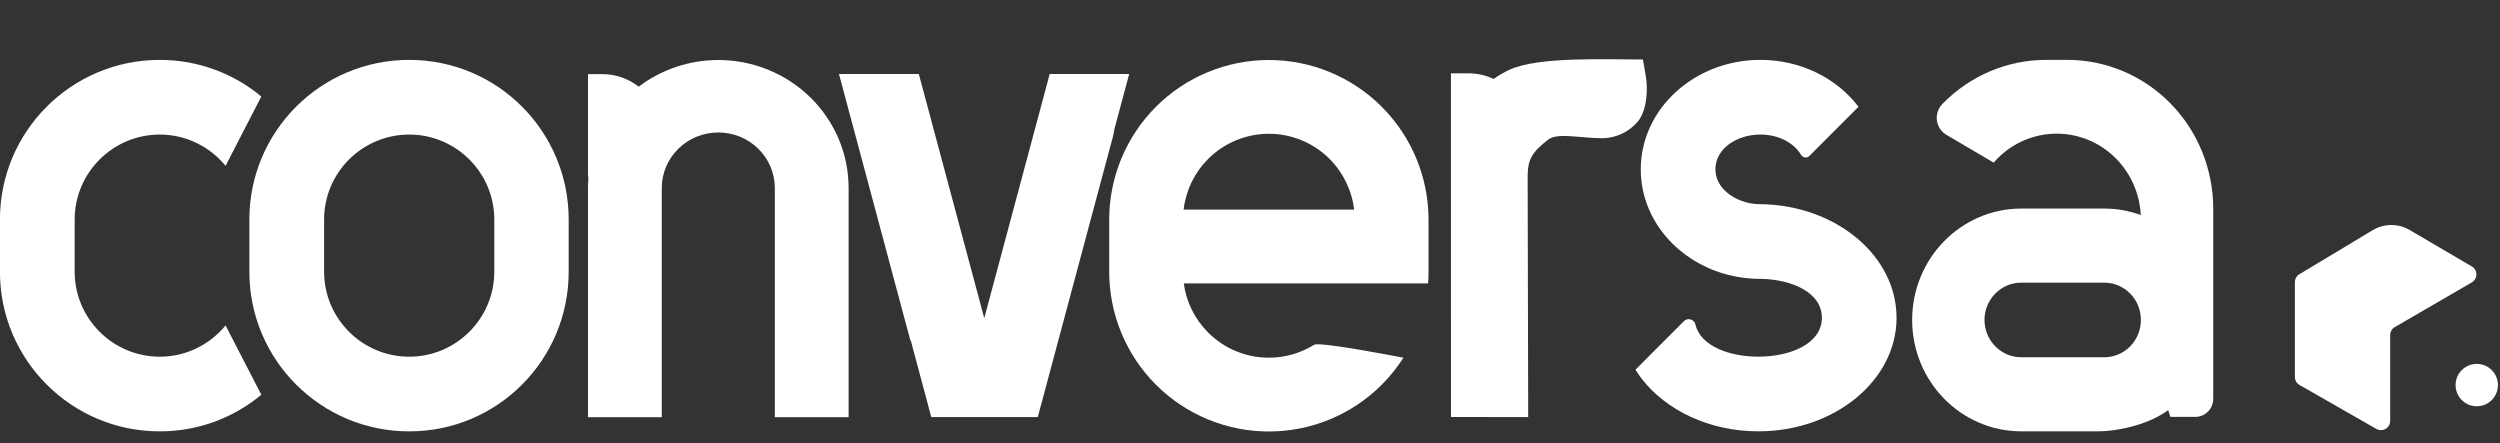 <svg width="1038" height="184" viewBox="0 0 1038 184" fill="none" xmlns="http://www.w3.org/2000/svg">
<rect x="0" y="0" width="1038" height="184" fill="#333333" stroke="none"/>
<g clip-path="url(#clip0_1_27)">
<path fill-rule="evenodd" clip-rule="evenodd" d="M468.827 30.731L462.682 53.663C462.541 54.74 462.334 55.815 462.049 56.875L430.886 173.178L386.668 173.167L378.148 141.343L377.992 141.375L348.343 30.729L381.498 30.729L408.666 132.114L435.832 30.73L468.827 30.731Z" fill="white"/>
<path fill-rule="evenodd" clip-rule="evenodd" d="M582.708 148.516C580.159 152.539 577.133 156.305 573.702 159.733C561.264 172.174 544.418 179.152 526.833 179.152C509.248 179.152 492.377 172.174 479.939 159.733C467.525 147.301 460.543 130.438 460.543 112.856V91.208C460.543 73.625 467.525 56.764 479.939 44.332C492.377 31.898 509.248 24.914 526.833 24.914C544.418 24.914 561.264 31.898 573.702 44.332C586.14 56.764 593.121 73.625 593.121 91.208V112.856C593.121 114.469 593.074 116.074 592.955 117.672H491.496C492.544 125.351 496.071 132.53 501.623 138.071C508.294 144.758 517.373 148.516 526.833 148.516C533.528 148.516 540.032 146.629 545.632 143.151C547.943 141.72 582.708 148.516 582.708 148.516ZM562.24 87.037C561.311 79.115 557.737 71.691 552.043 65.993C545.371 59.306 536.292 55.549 526.833 55.549C517.373 55.549 508.294 59.306 501.623 65.993C495.928 71.691 492.353 79.115 491.424 87.037H562.24Z" fill="white"/>
<path fill-rule="evenodd" clip-rule="evenodd" d="M108.504 163.899C97.072 173.397 82.372 179.104 66.337 179.104C29.665 179.104 -0.028 149.422 -0.028 112.81V91.16C-0.028 54.548 29.665 24.867 66.337 24.867C82.372 24.867 97.072 30.574 108.504 40.071L93.657 68.843C87.124 60.923 77.324 55.867 66.337 55.867C46.888 55.867 31.001 71.668 31.001 91.16V112.81C31.001 132.302 46.888 148.103 66.337 148.103C77.324 148.103 87.124 143.047 93.657 135.127L108.504 163.899Z" fill="white"/>
<path fill-rule="evenodd" clip-rule="evenodd" d="M265.186 35.983C274.605 28.847 286.212 24.917 298.239 24.917C312.592 24.917 326.349 30.515 336.498 40.478C346.641 50.441 352.345 63.955 352.345 78.046V173.223H321.709V78.045C321.709 71.934 319.235 66.072 314.835 61.751C310.436 57.429 304.466 55.001 298.244 55.001H298.239C292.013 55.001 286.043 57.429 281.643 61.751C277.244 66.072 274.77 71.934 274.77 78.045V173.223H244.134V78.046C244.134 76.744 244.185 75.447 244.278 74.158C244.185 73.385 244.134 72.597 244.134 71.798V30.779H250.058C255.761 30.779 261.012 32.723 265.186 35.983Z" fill="white"/>
<path fill-rule="evenodd" clip-rule="evenodd" d="M169.898 24.867C206.57 24.867 236.117 54.548 236.117 91.16V112.81C236.117 149.422 206.57 179.104 169.898 179.104C133.225 179.104 103.532 149.422 103.532 112.81V91.16C103.532 54.548 133.225 24.867 169.898 24.867ZM169.898 55.867C150.448 55.867 134.562 71.668 134.562 91.16V112.81C134.562 132.302 150.448 148.103 169.898 148.103C189.348 148.103 205.235 132.302 205.235 112.81V91.16C205.235 71.668 189.348 55.867 169.898 55.867Z" fill="white"/>
<path fill-rule="evenodd" clip-rule="evenodd" d="M602.429 62.834V30.445H609.705C613.443 30.445 616.993 31.281 620.168 32.777C622.306 31.273 624.544 29.973 626.819 28.921C638.745 23.437 666.486 24.71 682.137 24.71L683.325 31.503C684.325 37.179 683.763 46.003 680.05 50.418C676.349 54.833 670.886 57.386 665.123 57.392C655.86 57.35 646.771 54.979 642.858 57.94C635.858 63.24 634.507 66.517 634.295 72.106V78.266C634.295 78.36 634.295 78.453 634.295 78.548C634.295 78.901 634.295 79.263 634.295 79.634L634.508 173.171L602.442 173.136C602.442 173.136 602.429 101.508 602.429 70.84C602.429 67.914 602.429 65.224 602.429 62.834Z" fill="white"/>
<path fill-rule="evenodd" clip-rule="evenodd" d="M681.546 157.158C680.646 155.978 679.846 154.748 679.046 153.498C679.046 153.498 691.746 140.718 699.146 133.368C699.846 132.628 700.946 132.339 701.946 132.629C702.946 132.919 703.746 133.728 703.946 134.748C706.046 143.688 718.046 148.089 730.046 148.089C743.246 148.089 756.447 142.768 756.447 131.918C756.447 121.418 744.045 116.089 731.245 115.769V115.779C731.145 115.789 731.046 115.788 730.946 115.788C724.346 115.788 718.147 114.619 712.347 112.509C694.147 105.779 681.245 89.418 681.245 70.319C681.245 45.228 703.546 24.859 730.946 24.859C747.746 24.859 762.746 32.569 771.646 44.339C771.646 44.339 756.945 59.079 751.245 64.759C750.745 65.229 750.146 65.459 749.446 65.379C748.846 65.299 748.247 64.919 747.847 64.349C744.647 58.999 738.046 55.859 730.946 55.859C721.346 55.859 712.245 61.519 712.245 70.319C712.245 76.519 717.146 81.238 723.146 83.418C725.546 84.308 728.146 84.788 730.946 84.788C730.946 84.788 730.946 84.788 731.046 84.788V84.759C762.246 85.199 787.447 106.158 787.447 131.918C787.447 157.958 761.746 179.089 730.046 179.089C709.646 179.089 691.746 170.338 681.546 157.158Z" fill="white"/>
<path fill-rule="evenodd" clip-rule="evenodd" d="M900.237 170.295C892.729 175.831 880.545 179.094 870.584 179.094H839.284C814.229 179.094 793.925 158.388 793.925 132.846C793.925 107.302 814.229 86.595 839.284 86.595H873.611C878.974 86.595 884.108 87.541 888.858 89.279C888.399 80.505 884.799 72.183 878.669 65.937C872.118 59.249 863.229 55.494 853.958 55.494C844.686 55.494 835.76 59.249 829.209 65.937C828.711 66.454 828.213 66.983 827.754 67.525C827.754 67.525 816.376 60.821 808.177 55.993C805.994 54.716 804.538 52.514 804.193 50.019C803.886 47.524 804.69 45.014 806.453 43.208C806.529 43.127 806.606 43.045 806.683 42.963C818.061 31.372 833.462 24.858 849.552 24.858H858.326C874.416 24.858 889.817 31.372 901.195 42.963C912.574 54.555 918.933 70.278 918.933 86.673C918.933 87.106 918.933 87.541 918.933 87.973C918.933 88.236 918.933 88.5 918.933 88.766C918.933 88.766 918.933 144.963 918.933 165.605C918.933 169.743 915.601 173.096 911.463 173.096C906.598 173.096 901.156 173.096 901.156 173.096L900.237 170.295ZM873.727 117.359H839.17C835.148 117.359 831.277 118.99 828.442 121.893C825.569 124.798 823.96 128.735 823.96 132.842V132.848C823.96 136.955 825.569 140.892 828.442 143.797C831.277 146.7 835.148 148.33 839.17 148.33H873.727C877.749 148.33 881.618 146.7 884.453 143.797C887.326 140.892 888.898 136.955 888.898 132.848V132.842C888.898 128.735 887.326 124.798 884.453 121.893C881.618 118.99 877.749 117.359 873.727 117.359Z" fill="white"/>
<path fill-rule="evenodd" clip-rule="evenodd" d="M985.126 95.576C989.845 92.74 995.735 92.708 1000.48 95.492C1008.08 99.943 1019.5 106.64 1026.3 110.625C1027.48 111.315 1028.2 112.578 1028.2 113.942C1028.2 115.307 1027.47 116.567 1026.29 117.252C1017.25 122.499 1000.05 132.488 994.315 135.815C993.133 136.501 992.405 137.765 992.405 139.132C992.405 145.583 992.405 164.582 992.405 174.758C992.405 176.126 991.677 177.39 990.494 178.076C989.311 178.762 987.852 178.767 986.665 178.088C977.624 172.918 960.506 163.128 954.766 159.846C953.571 159.163 952.834 157.892 952.834 156.516C952.834 148.996 952.834 124.588 952.834 117.152C952.834 115.805 953.54 114.557 954.694 113.864C960.033 110.656 975.629 101.283 985.126 95.576Z" fill="white"/>
<path d="M1028.35 168.681C1033.21 168.681 1037.15 164.743 1037.15 159.885C1037.15 155.026 1033.21 151.088 1028.35 151.088C1023.5 151.088 1019.56 155.026 1019.56 159.885C1019.56 164.743 1023.5 168.681 1028.35 168.681Z" fill="white"/>
</g>
<defs>
<clipPath id="clip0_1_27">
<rect width="1038" height="184" fill="white"/>
</clipPath>
</defs>
</svg>
